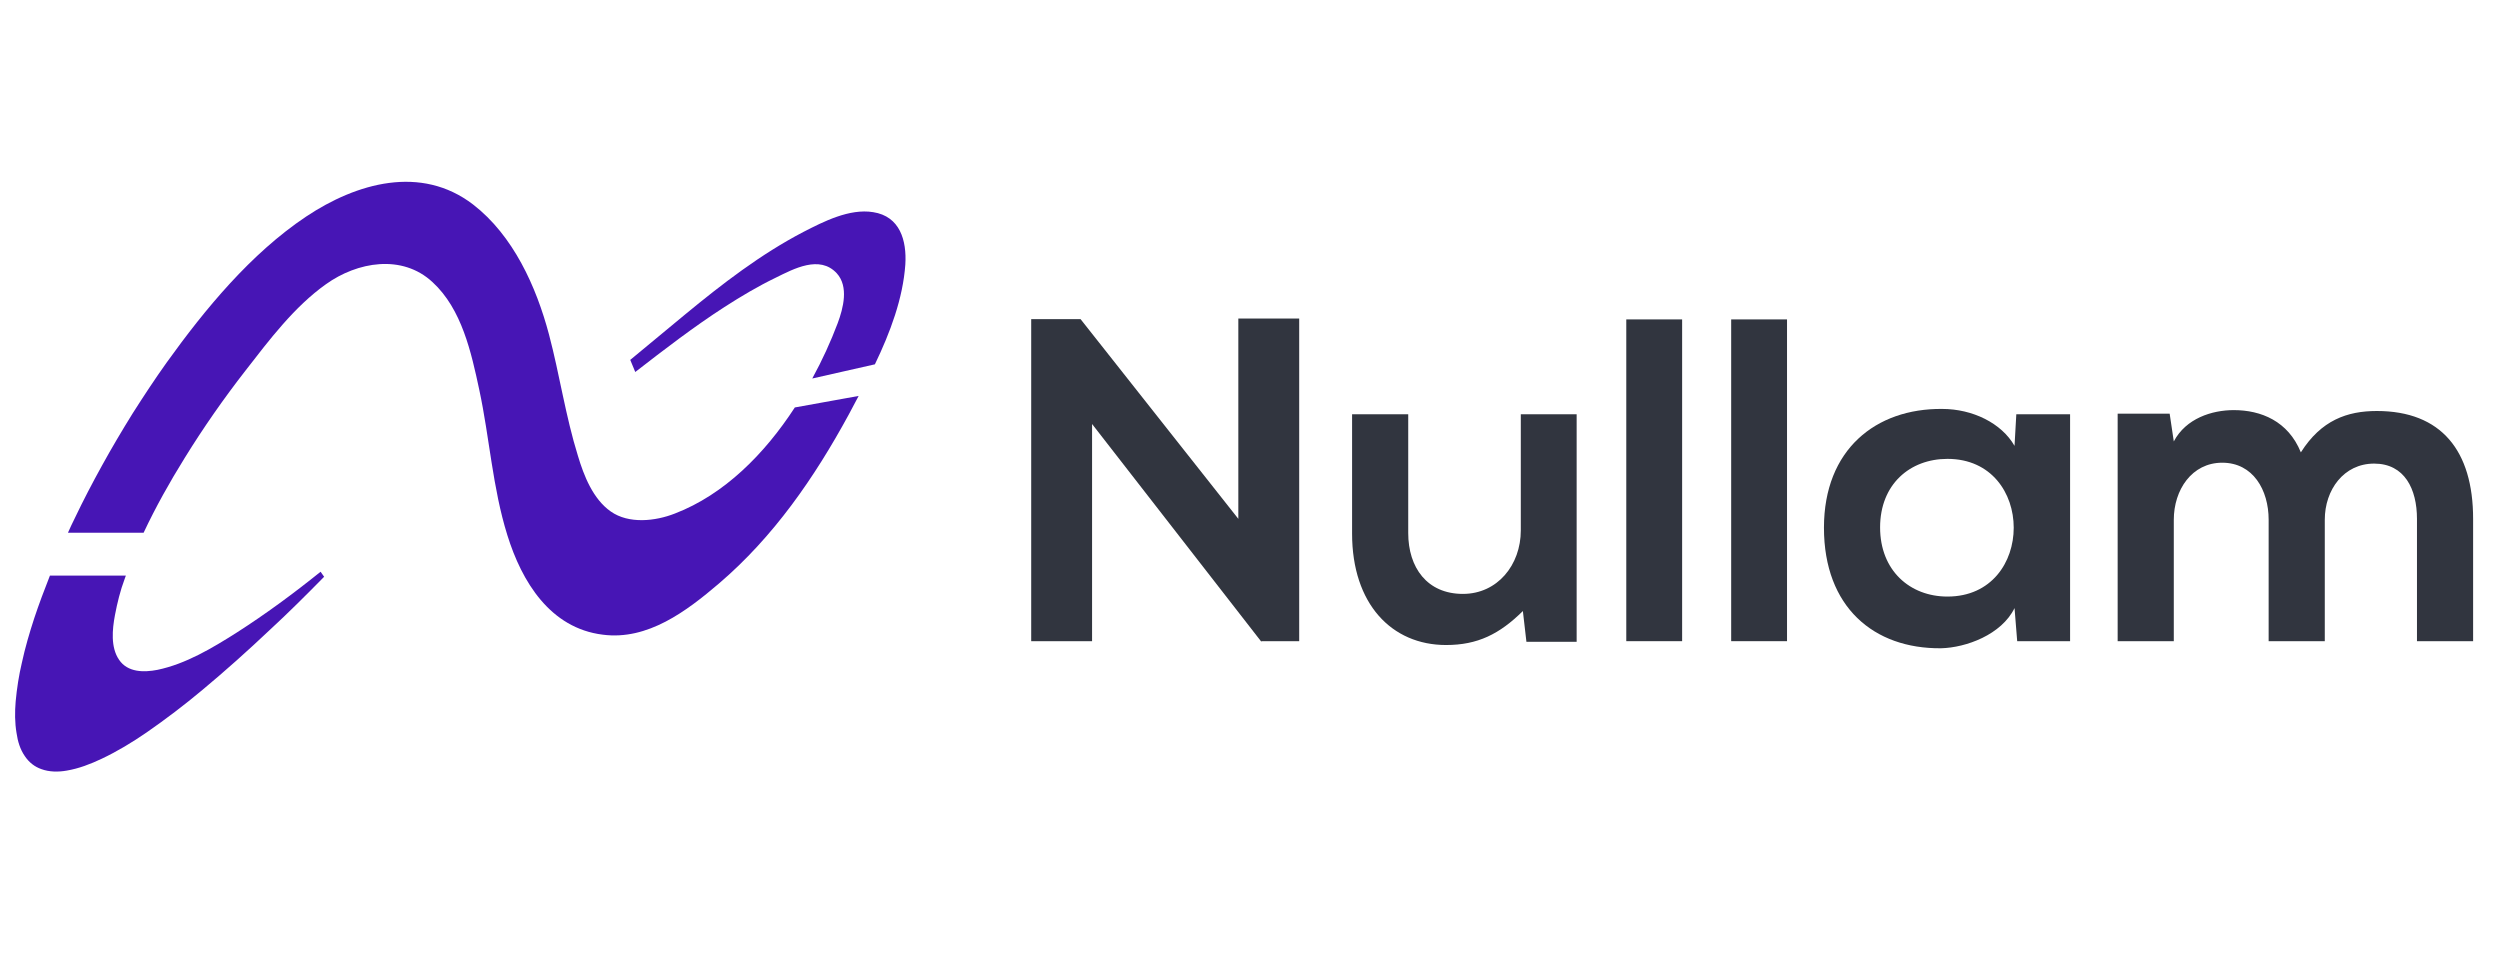 <?xml version="1.0" encoding="UTF-8"?>
<!-- Generator: Adobe Illustrator 27.3.1, SVG Export Plug-In . SVG Version: 6.00 Build 0)  -->
<svg xmlns="http://www.w3.org/2000/svg" xmlns:xlink="http://www.w3.org/1999/xlink" version="1.1" id="Layer_1" x="0px" y="0px" viewBox="0 0 846.1 322.7" style="enable-background:new 0 0 846.1 322.7;" xml:space="preserve">
<style type="text/css">
	.st0{fill:#00ADEE;}
	.st1{fill:#009345;}
	.st2{fill:#F29D26;}
	.st3{fill:#262261;}
	.st4{fill:#FFFFFF;}
	.st5{fill:none;stroke:#262261;stroke-miterlimit:10;}
	.st6{fill:none;stroke:#009345;stroke-miterlimit:10;}
	.st7{fill:#0B1735;}
	.st8{fill:#FBB519;}
	.st9{fill:#00AD82;}
	.st10{fill:#E73438;}
	.st11{fill:#1486C7;}
	.st12{fill:#F2AB19;}
	.st13{fill:#0A01B0;}
	
		.st14{clip-path:url(#SVGID_00000140011390620521166710000002013426693218288056_);fill:url(#SVGID_00000047035619852941753770000014585572656730146734_);}
	
		.st15{clip-path:url(#SVGID_00000039830048698770727800000014913190269008263073_);fill:url(#SVGID_00000057863576851312639320000012131107936994942350_);}
	
		.st16{clip-path:url(#SVGID_00000055703599264711457810000004616949751402130349_);fill:url(#SVGID_00000121244518675435285660000018072338430278472379_);}
	
		.st17{clip-path:url(#SVGID_00000088821070448637888520000011336113456425911450_);fill:url(#SVGID_00000163068756412477305500000012075566199631876767_);}
	
		.st18{clip-path:url(#SVGID_00000003822727309924758570000013251631082284690600_);fill:url(#SVGID_00000036241825635844203750000007375254131555693957_);}
	
		.st19{clip-path:url(#SVGID_00000079454659517721453930000000239699648627830452_);fill:url(#SVGID_00000171692164687625567270000004606094574203341208_);}
	
		.st20{clip-path:url(#SVGID_00000093147234486013648150000008825393988692511886_);fill:url(#SVGID_00000140737411469844255890000008647308783070242178_);}
	
		.st21{clip-path:url(#SVGID_00000168107129813269634030000012316916512799283114_);fill:url(#SVGID_00000083800009774388533090000017279816910119462576_);}
	
		.st22{clip-path:url(#SVGID_00000014633368463539118820000013937665554530149265_);fill:url(#SVGID_00000180331605422498712110000016644944939711361981_);}
	
		.st23{clip-path:url(#SVGID_00000096775148149936303600000017979428227026831770_);fill:url(#SVGID_00000124135359319263234290000007845314566551541689_);}
	
		.st24{clip-path:url(#SVGID_00000112594504006298256960000007675235993059527576_);fill:url(#SVGID_00000062872749308651051230000011620890511804336278_);}
	
		.st25{clip-path:url(#SVGID_00000016071442090205741460000002435972623252068010_);fill:url(#SVGID_00000158014737933935787320000018239050848371080577_);}
	
		.st26{clip-path:url(#SVGID_00000108297460302766254970000011561405065899710593_);fill:url(#SVGID_00000171691318134873256460000018164655023622505886_);}
	
		.st27{clip-path:url(#SVGID_00000062895698653664445320000003605234888278564284_);fill:url(#SVGID_00000081612893804350407080000018379639866867227820_);}
	
		.st28{clip-path:url(#SVGID_00000039820799809379240910000005929396126936802192_);fill:url(#SVGID_00000094607672684515420570000011750801046797170342_);}
	
		.st29{clip-path:url(#SVGID_00000024691940831300647110000002480481805258748082_);fill:url(#SVGID_00000156572208198847598920000014567438447065304459_);}
	
		.st30{clip-path:url(#SVGID_00000088133025823892851710000003292571618443771569_);fill:url(#SVGID_00000021833502876602044860000014450855082962697122_);}
	
		.st31{clip-path:url(#SVGID_00000062178944852306162050000018053941326568838815_);fill:url(#SVGID_00000108997236485257728990000010521589646039805851_);}
	
		.st32{clip-path:url(#SVGID_00000140737457189454319380000013456416071538910879_);fill:url(#SVGID_00000026873518832393282080000012907674695408464036_);}
	
		.st33{clip-path:url(#SVGID_00000177461853655123887410000017120917079068997762_);fill:url(#SVGID_00000003063403572525733320000006131066194197218704_);}
	
		.st34{clip-path:url(#SVGID_00000031166797141519674190000015033505397276878738_);fill:url(#SVGID_00000159428143983123837890000004933394576150396313_);}
	
		.st35{clip-path:url(#SVGID_00000044876394731070417800000010321867806953739176_);fill:url(#SVGID_00000022543210114489413220000017251096173169469570_);}
	
		.st36{clip-path:url(#SVGID_00000031892401466068800180000001924531642321146548_);fill:url(#SVGID_00000144318590627994522220000002891292400911759781_);}
	
		.st37{clip-path:url(#SVGID_00000160177980549590998910000016810199997826837910_);fill:url(#SVGID_00000125600571286791040040000014505795285332081845_);}
	
		.st38{clip-path:url(#SVGID_00000035492042357567683510000002105775968571314340_);fill:url(#SVGID_00000082331957270976290710000002465073656965267891_);}
	
		.st39{clip-path:url(#SVGID_00000015353628810965142560000013478579957318442161_);fill:url(#SVGID_00000158030197590852718930000011647928719144584626_);}
	
		.st40{clip-path:url(#SVGID_00000156586386828579895650000004680599649809670791_);fill:url(#SVGID_00000028286872194206926760000014085480052025760191_);}
	.st41{fill:#06B092;}
	.st42{fill:#00404C;}
	.st43{fill:#2A3640;}
	.st44{fill:#D72F00;}
	.st45{fill:#0C4D77;}
	.st46{fill:#0988C9;}
	.st47{fill:#2EA26A;}
	.st48{fill:#71C2B4;}
	.st49{fill:#192C33;}
	.st50{fill:#FF575E;}
	.st51{fill-rule:evenodd;clip-rule:evenodd;fill:#192C33;}
	.st52{fill:#282827;}
	.st53{fill:#E7563F;}
	.st54{fill:#1E1E1E;}
	.st55{fill:#EE434E;}
	.st56{fill:#EE4823;}
	.st57{fill:#5350A2;}
	.st58{fill:#005FA9;}
	.st59{fill:#5091CD;}
	.st60{fill:#F59120;}
	.st61{fill:#FF7C00;}
	.st62{fill:#06154A;}
	.st63{fill:#2F1472;}
	.st64{fill:#31353F;}
	.st65{fill:#4715B5;}
	.st66{fill:#35A8E0;}
	.st67{fill:#30343F;}
	.st68{fill:#0A3348;}
	.st69{fill:#009DBE;}
	.st70{fill:#010180;}
	.st71{fill:#004AFD;}
	.st72{fill:#1315CC;}
	.st73{fill:none;stroke:#C4C4C4;stroke-width:2;stroke-miterlimit:10;}
</style>
<g>
	<g>
		<g>
			<g>
				<path class="st64" d="M419.1,107.8h20.6V217h-12.8v0.2l-57.3-73.7V217H349V108h16.7l53.4,67.6V107.8z"></path>
				<path class="st64" d="M476.6,140.2v40.2c0,11.7,6.4,20.6,18.5,20.6c11.7,0,19.6-9.8,19.6-21.5v-39.3h18.9v77h-17l-1.2-10.4      c-7.9,7.8-15.3,11.5-26,11.5c-18.4,0-31.8-13.9-31.8-37.7v-40.4H476.6z"></path>
				<path class="st64" d="M569.3,108.1V217h-18.9V108.1H569.3z"></path>
				<path class="st64" d="M604.8,108.1V217h-18.9V108.1H604.8z"></path>
				<path class="st64" d="M682.4,140.2h18.2V217h-17.9l-0.9-11.2c-4.4,9-16.4,13.4-24.9,13.6c-22.7,0.2-39.6-13.9-39.6-40.8      c0-26.5,17.6-40.4,40-40.2c10.3,0,20.1,4.8,24.5,12.5L682.4,140.2z M636.3,178.5c0,14.6,10.1,23.4,22.8,23.4      c29.9,0,29.9-46.6,0-46.6C646.4,155.3,636.3,163.9,636.3,178.5z"></path>
				<path class="st64" d="M767.8,217v-41.1c0-10.1-5.3-19.3-15.7-19.3c-10.3,0-16.4,9.2-16.4,19.3V217h-19v-77h17.6l1.4,9.4      c4.1-7.8,12.9-10.6,20.3-10.6c9.2,0,18.4,3.7,22.7,14.3c6.9-10.9,15.7-14,25.7-14c21.8,0,32.6,13.4,32.6,36.5V217h-19v-41.4      c0-10.1-4.2-18.7-14.5-18.7c-10.3,0-16.7,8.9-16.7,19V217H767.8z"></path>
			</g>
		</g>
		<g>
			<g>
				<path class="st65" d="M108.5,193.5l1.2,1.7c-6,6.1-12.1,12.2-18.4,18c-7.4,7-15,13.8-22.8,20.3c-6.1,5.1-12.4,9.9-18.9,14.4      c-4.8,3.3-9.9,6.4-15.2,8.9c-3.8,1.8-7.7,3.3-11.8,4c-2.8,0.5-5.9,0.5-8.6-0.5c-2.3-0.8-4.2-2.3-5.6-4.4c-1.6-2.3-2.4-5-2.8-7.8      c-0.6-3.5-0.6-7.2-0.3-10.7c0.4-4.4,1.1-8.9,2.1-13.1c1.1-5.1,2.6-10.2,4.2-15.1c1.6-4.8,3.4-9.6,5.3-14.4h25.7      c-0.1,0.4-0.3,0.7-0.4,1.1c-1.5,4-2.5,8.1-3.3,12.3c-0.9,4.8-1.5,10.9,1.4,15.1c2.9,4.3,8.4,4.3,13,3.4      c9.6-2,18.6-7.4,26.8-12.6C89.8,207.9,99.3,200.9,108.5,193.5z"></path>
				<path class="st65" d="M269,137.9l21.6-3.9c-1.2,2.2-2.3,4.3-3.4,6.4c-11.6,21.3-25.4,41.3-43.9,57.1      c-10.9,9.3-24.1,19.3-39.3,17.3c-17.8-2.2-27.4-17.9-32.3-33.7c-5-16-6-32.9-9.5-49.2c-2.7-12.6-5.9-27.3-15.8-36.4      c-10.3-9.6-25.5-6.9-36.1,0.7c-10.7,7.6-19.2,18.9-27.2,29.2c-7.4,9.5-14.3,19.4-20.6,29.6c-5.1,8.2-9.8,16.6-13.9,25.3H23      c0.7-1.6,1.5-3.3,2.3-4.9c2.9-6.1,6-12,9.2-17.8c3.3-6,6.8-11.9,10.4-17.7c3.7-5.8,7.5-11.6,11.5-17.2      c13-18.1,28.5-36.9,47.2-49.4c17.1-11.4,38.9-17.6,56.5-4.1c13.6,10.5,21.4,27.8,25.7,44c3.6,13.6,5.6,27.6,9.8,41.1      c2,6.7,5.1,14.6,11.1,18.8c6.1,4.3,15.1,3.3,21.7,0.7C245.1,167.4,258.8,153.6,269,137.9z"></path>
				<path class="st65" d="M306.4,89.5c-0.8,11.5-5.1,23-10.3,33.8l-21.2,4.8c3.4-6.2,6.3-12.6,8.6-18.7c1.9-5.1,3.8-12.4-0.3-16.9      c-5.8-6.3-14.6-1.5-20.7,1.5c-6,2.9-11.7,6.3-17.3,9.9c-10.4,6.7-20.4,14.4-30.2,22l-1.7-4.1l18.6-15.4      c12.5-10.3,25.6-20.4,40-27.9c6.8-3.5,15.6-8,23.6-6.7C304.6,73.2,306.9,81.4,306.4,89.5z"></path>
			</g>
		</g>
	</g>
</g>
</svg>
